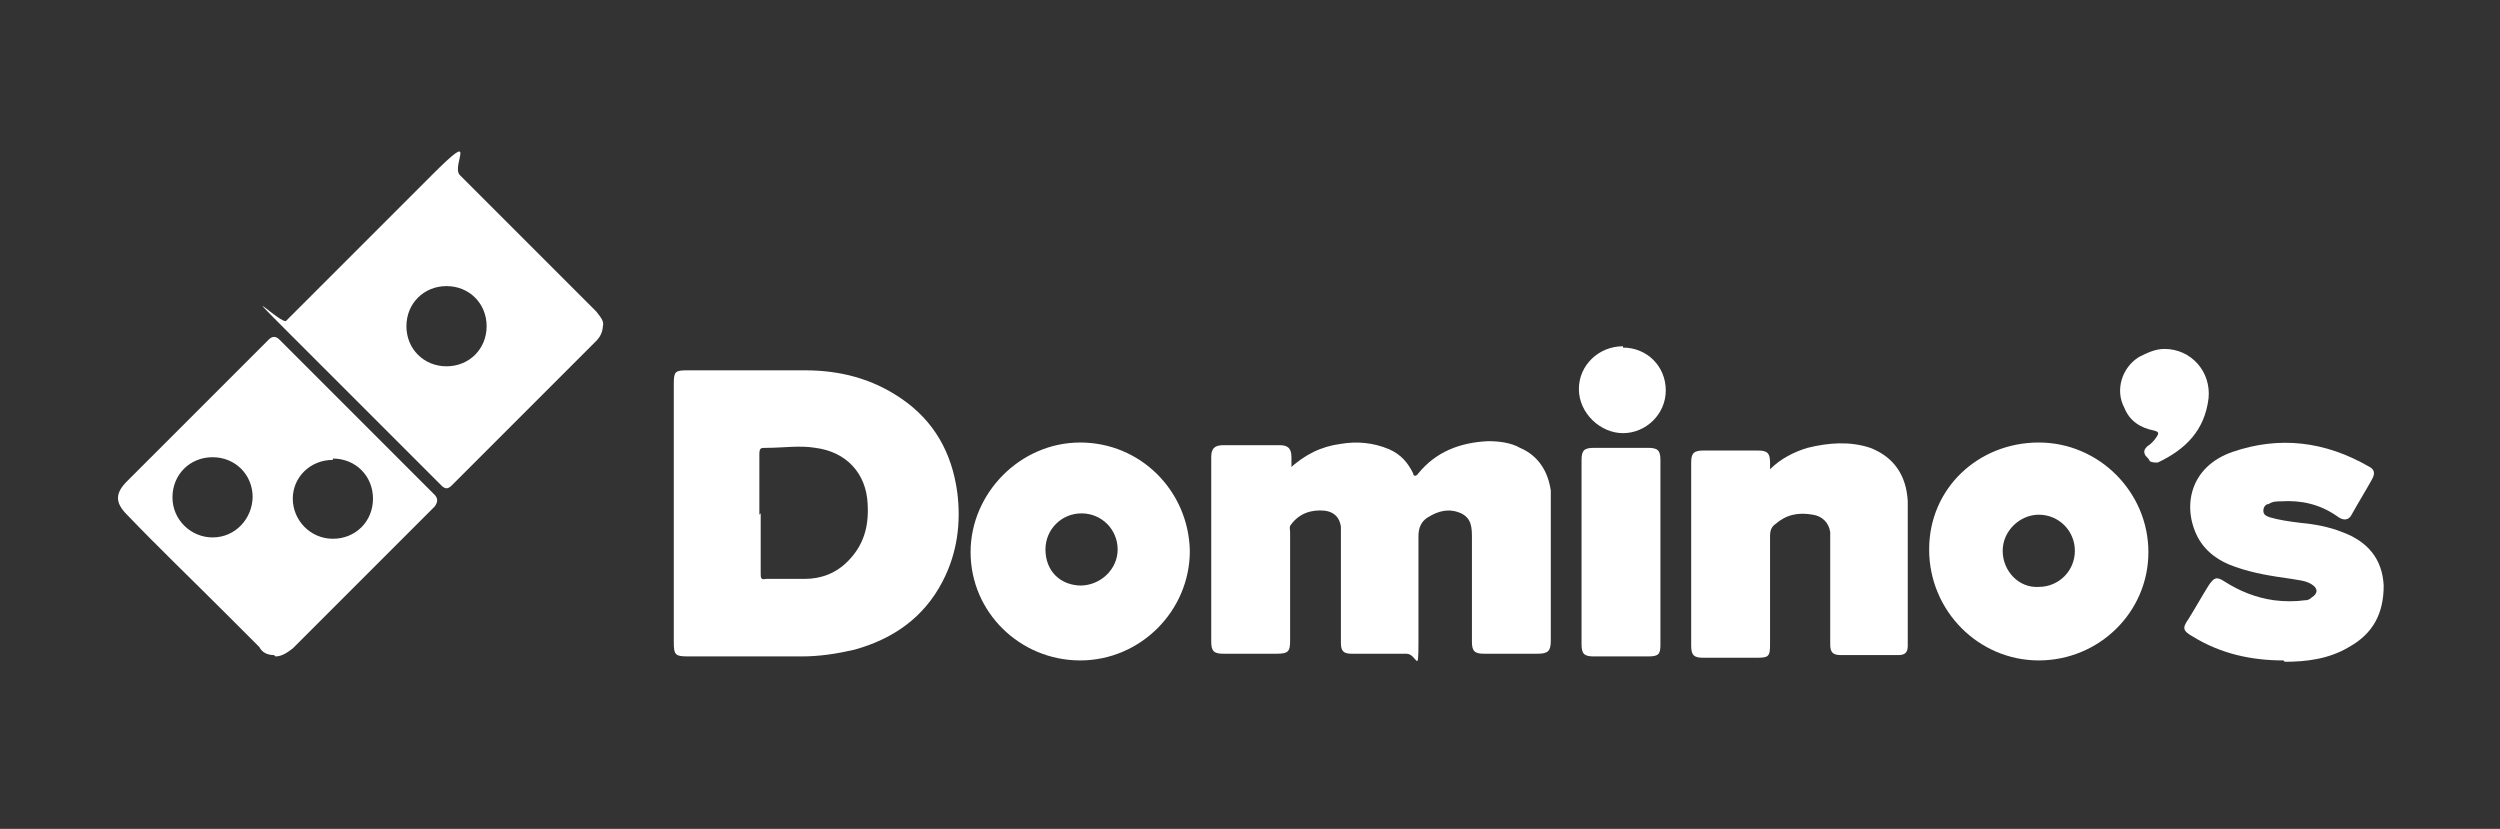 <?xml version="1.0" encoding="UTF-8"?>
<svg xmlns="http://www.w3.org/2000/svg" version="1.1" viewBox="0 0 187 62">
  <rect x="0" y="0" width="187" height="62" fill="#333333" stroke="none"/>
  <defs>
    <style>
      .cls-1 {
        fill: #fff;
      }
    </style>
  </defs>
  <!-- Generator: Adobe Illustrator 28.7.1, SVG Export Plug-In . SVG Version: 1.2.0 Build 142)  -->
  <g>
    <g id="Layer_1">
      <g id="_x37_cdxUX.tif">
        <g>
          <path class="cls-1" d="M50.4,38.3v-9.6c0-.9.1-1,1-1h8.8c2.6,0,5,.6,7.2,2.1,2.5,1.7,3.8,4.1,4.2,7,.3,2.3,0,4.6-1.1,6.7-1.4,2.7-3.7,4.3-6.6,5.1-1.3.3-2.6.5-3.9.5h-8.5c-1,0-1.1-.1-1.1-1.1,0-3.2,0-6.4,0-9.6ZM56.9,38.4v4.5c0,.3,0,.5.4.4,1,0,2,0,2.9,0,1.2,0,2.3-.4,3.2-1.3,1.2-1.2,1.6-2.6,1.5-4.3-.1-2.3-1.6-3.9-3.9-4.2-1.2-.2-2.4,0-3.7,0-.4,0-.5,0-.5.5,0,1.5,0,3,0,4.5Z"/>
          <path class="cls-1" d="M96.4,35.1c1.2-1.1,2.4-1.7,3.9-1.9,1.2-.2,2.4-.1,3.6.4.9.4,1.4,1,1.8,1.8,0,.2.2.3.4,0,1.3-1.6,3.1-2.3,5.2-2.4.8,0,1.7.1,2.4.5,1.4.6,2.1,1.8,2.3,3.2,0,.4,0,.9,0,1.3v9.9c0,.8-.2,1-1,1h-4c-.7,0-.9-.2-.9-.9v-7.7c0-.8,0-1.5-.8-1.9-.9-.4-1.7-.2-2.5.3-.5.3-.7.8-.7,1.4,0,2.6,0,5.3,0,7.9s-.1.9-.9.9h-4.1c-.6,0-.8-.2-.8-.8v-7.9c0-.2,0-.5,0-.8-.1-.7-.5-1.1-1.2-1.2-1-.1-1.9.2-2.5,1-.2.2-.1.4-.1.6v8.1c0,.8-.1,1-1,1h-4c-.7,0-.9-.2-.9-.9v-13.8c0-.6.2-.9.9-.9h4.2c.6,0,.9.2.9.9,0,.4,0,.6,0,.9Z"/>
          <path class="cls-1" d="M45.1,24.3c0,.5-.2.9-.5,1.2-2.1,2.1-4.2,4.2-6.3,6.3-1.5,1.5-3,3-4.5,4.5-.3.3-.5.3-.8,0-3.9-3.9-7.8-7.8-11.6-11.6s-.3-.4,0-.7c3.6-3.6,7.3-7.3,10.9-10.9s1.4-.7,2.1,0c3.4,3.4,6.8,6.8,10.2,10.2.3.4.6.7.5,1.1ZM36.4,24.4c0-1.7-1.3-3-3-3s-3,1.3-3,3,1.3,3,3,3c1.7,0,3-1.3,3-3Z"/>
          <path class="cls-1" d="M20.5,49c-.5,0-.9-.2-1.1-.6-.9-.9-1.7-1.7-2.5-2.5-2.5-2.5-5-4.9-7.4-7.4-.9-.9-.9-1.6,0-2.5,3.5-3.5,7.1-7.1,10.6-10.6q.4-.4.8,0c3.9,3.9,7.7,7.7,11.6,11.6q.4.4,0,.9c-3.5,3.5-7.1,7.1-10.6,10.6-.4.3-.8.6-1.3.6ZM24.9,34.4c-1.7,0-3,1.3-3,2.9s1.3,3,3,3,3-1.3,3-3c0-1.7-1.3-3-3-3ZM18.9,37.2c0-1.7-1.3-3-3-3s-3,1.3-3,3,1.4,3,3,3c1.7,0,3-1.4,3-3.1Z"/>
          <path class="cls-1" d="M132.4,35.1c.8-.8,1.8-1.3,2.8-1.6,1.6-.4,3.2-.5,4.7,0,1.8.7,2.7,2.1,2.8,4,0,3.6,0,7.2,0,10.8,0,.5-.2.7-.7.7h-4.3c-.6,0-.8-.2-.8-.8v-7.6c0-.3,0-.5,0-.8-.1-.7-.6-1.2-1.3-1.3-1.1-.2-2,0-2.8.7-.3.2-.4.5-.4.9v8.1c0,.9-.1,1-1,1h-4c-.7,0-.9-.2-.9-.9v-13.7c0-.7.2-.9.9-.9h4.1c.7,0,.9.2.9.9,0,.1,0,.4,0,.6Z"/>
          <path class="cls-1" d="M72.6,41.3c0-4.4,3.7-8.2,8.2-8.2,4.5,0,8.1,3.6,8.2,8.1,0,4.5-3.7,8.2-8.2,8.2-4.5,0-8.2-3.6-8.2-8.1ZM80.8,43.8c1.5,0,2.8-1.2,2.8-2.7s-1.2-2.7-2.7-2.7-2.7,1.2-2.7,2.7c0,1.6,1.1,2.7,2.7,2.7Z"/>
          <path class="cls-1" d="M152.5,33.1c4.5,0,8.2,3.7,8.2,8.2s-3.7,8.1-8.2,8.1-8.2-3.7-8.2-8.3,3.7-8,8.2-8ZM149.8,41.2c0,1.5,1.2,2.8,2.7,2.7,1.5,0,2.7-1.2,2.7-2.7s-1.2-2.7-2.7-2.7c-1.4,0-2.7,1.2-2.7,2.7Z"/>
          <path class="cls-1" d="M170.8,49.4c-2.4,0-4.7-.5-6.8-1.8-.7-.4-.8-.6-.3-1.3.5-.8,1-1.7,1.5-2.5.4-.6.6-.7,1.2-.3,1.1.7,2.3,1.2,3.7,1.4.8.1,1.6.1,2.3,0,.1,0,.3,0,.5-.2.5-.3.5-.7,0-1s-1-.3-1.5-.4c-1.4-.2-2.8-.4-4.2-.9-1.2-.4-2.2-1.1-2.8-2.2-1.2-2.3-.6-5.3,2.6-6.4,3.5-1.2,6.9-.8,10.2,1.1.4.2.5.5.2,1-.5.9-1,1.7-1.5,2.6-.2.4-.6.5-1.1.1-1.3-.9-2.7-1.2-4.2-1.1-.3,0-.6,0-.9.2-.2,0-.4.2-.4.5s.2.4.5.5c.7.2,1.4.3,2.2.4,1.1.1,2.2.3,3.2.7,1.9.7,3,2,3.1,4,0,2.1-.8,3.6-2.6,4.6-1.5.9-3.2,1.1-4.8,1.1Z"/>
          <path class="cls-1" d="M118.3,41.3v-6.9c0-.7.2-.9.9-.9h4.1c.7,0,.9.2.9.9v13.8c0,.7-.1.9-.9.9h-4.1c-.7,0-.9-.2-.9-.9v-6.9Z"/>
          <path class="cls-1" d="M161.9,26.1c2,0,3.5,1.7,3.3,3.7-.3,2.4-1.7,3.8-3.8,4.8-.2,0-.4,0-.6-.1,0-.1-.2-.3-.3-.4-.2-.3-.1-.5.1-.7.3-.2.5-.4.7-.7.2-.3.2-.4-.2-.5-1-.2-1.8-.7-2.2-1.7-.7-1.3-.2-3,1.1-3.8.6-.3,1.2-.6,1.9-.6Z"/>
          <path class="cls-1" d="M121.4,26c1.8,0,3.2,1.4,3.2,3.2s-1.5,3.2-3.2,3.2-3.3-1.5-3.3-3.3,1.5-3.2,3.3-3.2Z"/>
        </g>
      </g>
    </g>
  </g>
</svg>